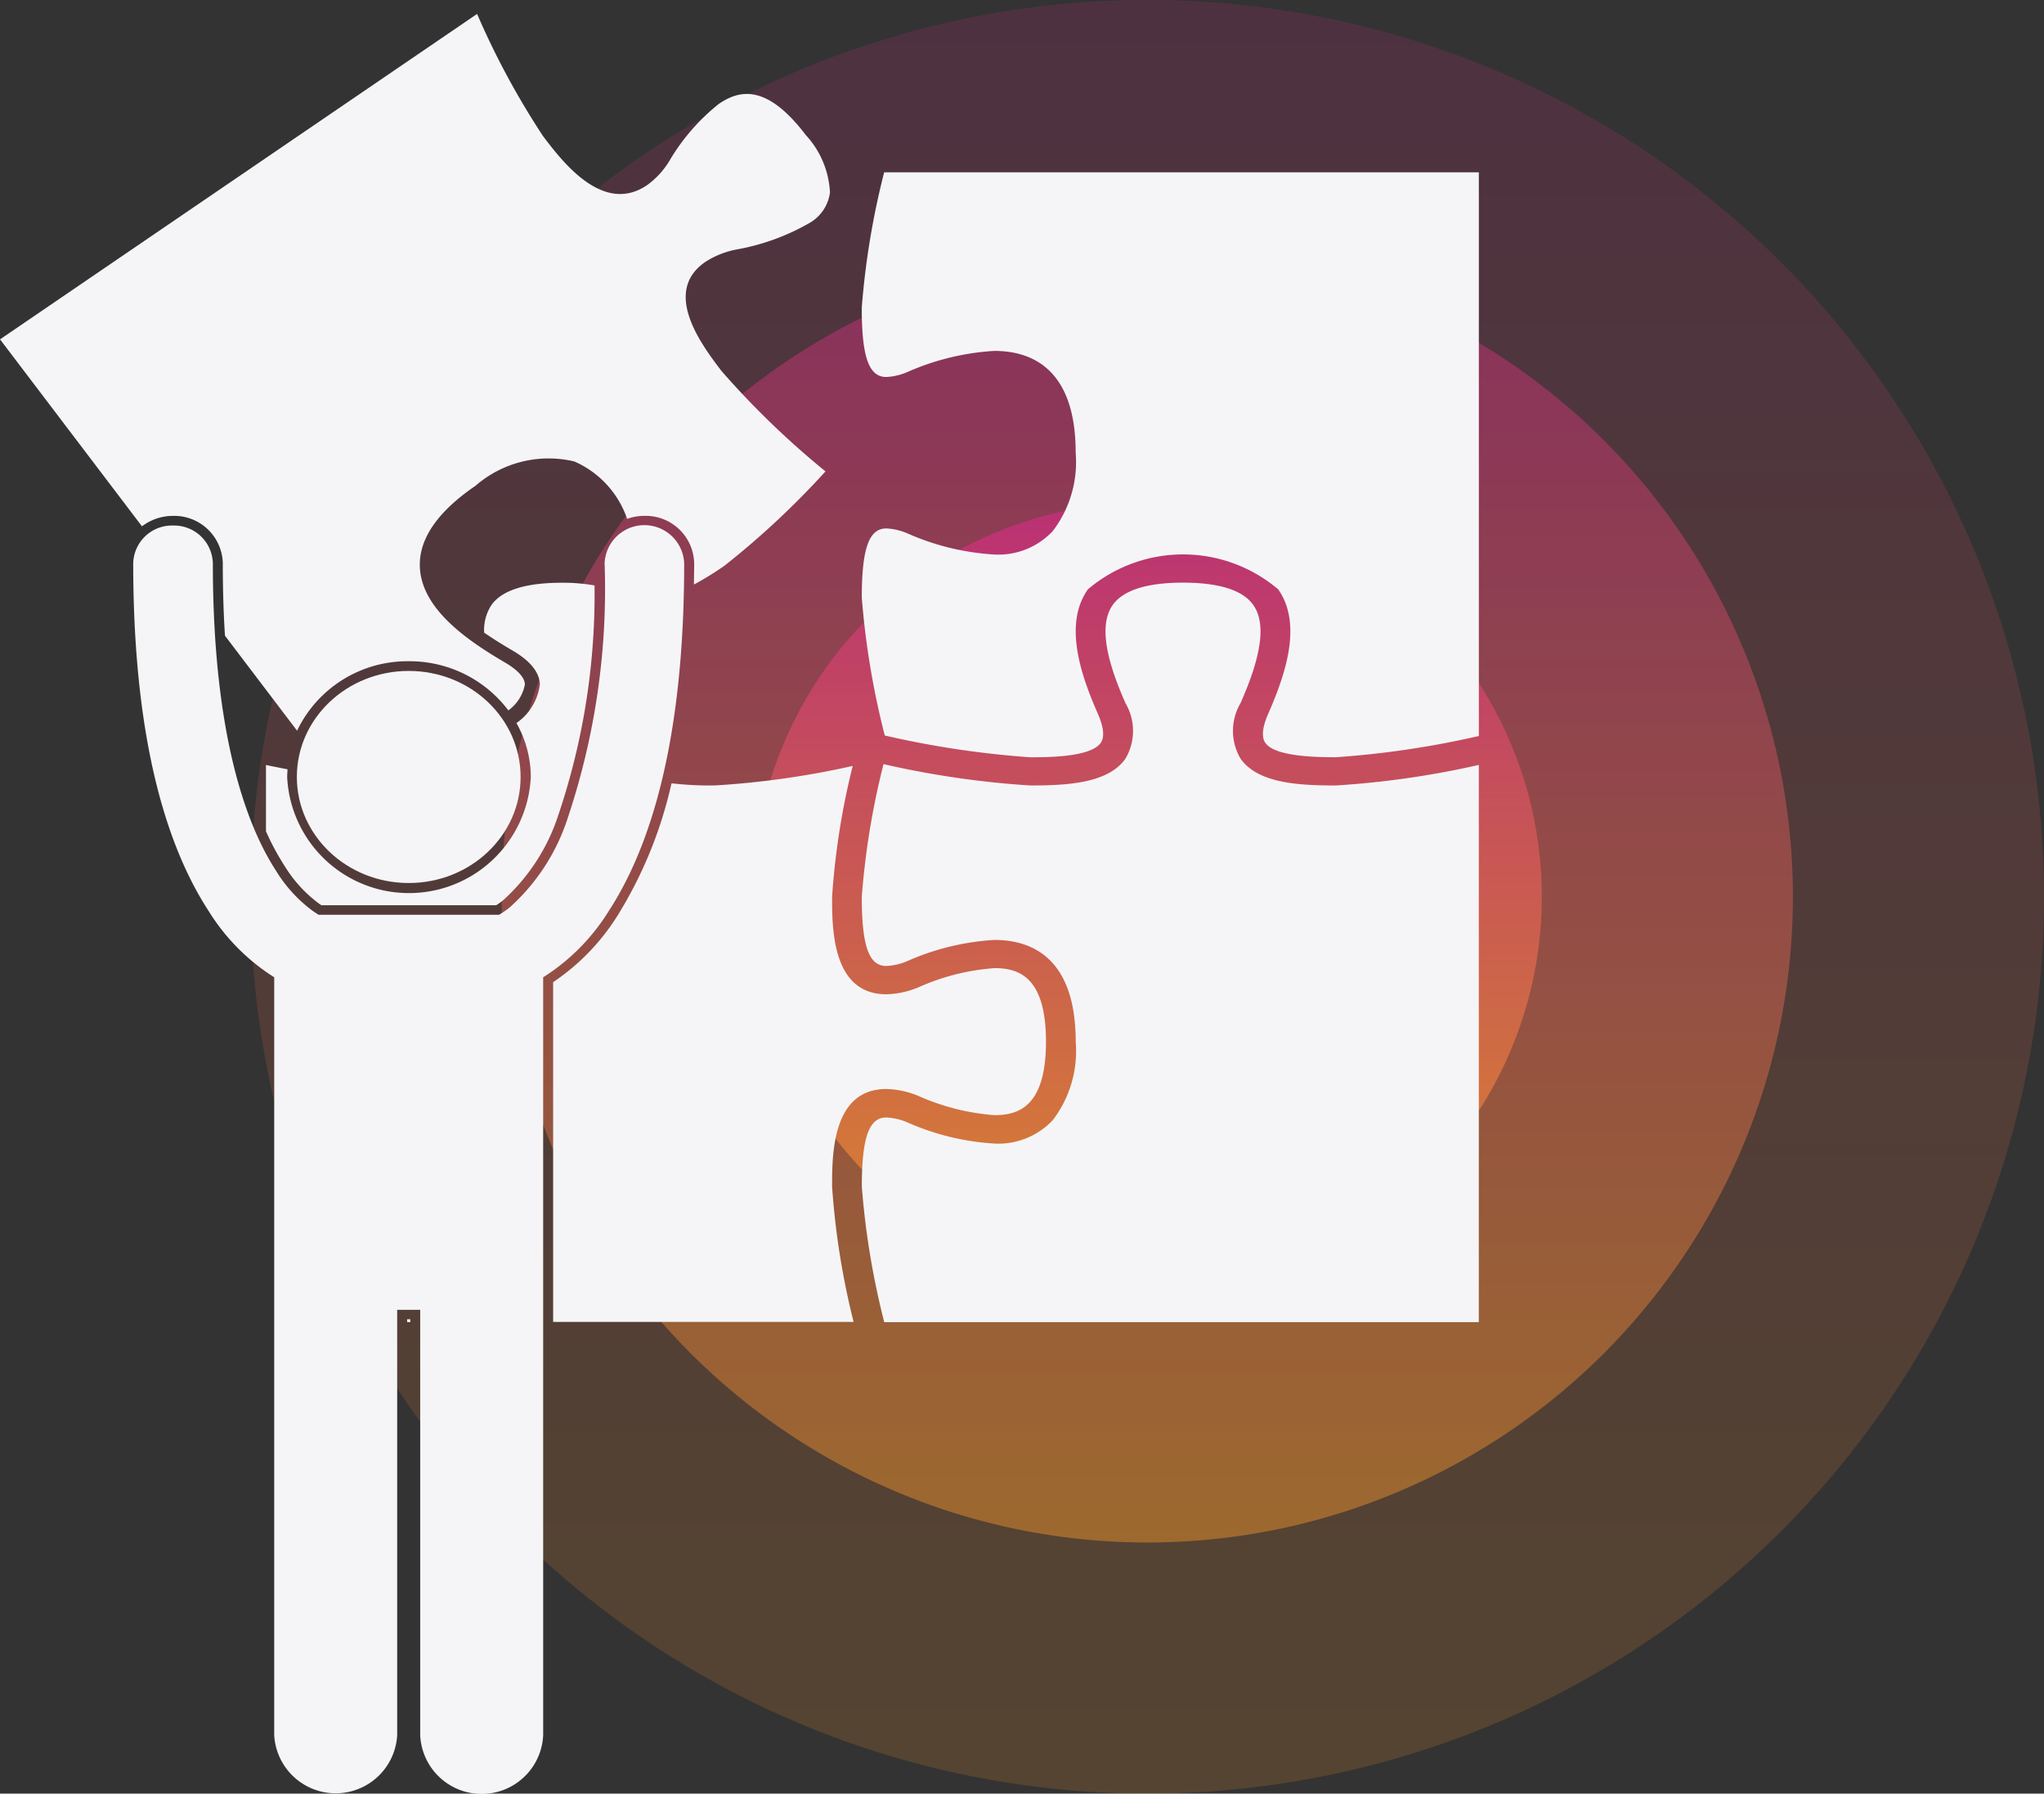<svg xmlns="http://www.w3.org/2000/svg" xmlns:xlink="http://www.w3.org/1999/xlink" width="56.985" height="50" viewBox="0 0 56.985 50"><rect x="0" y="0" width="56.985" height="50" fill="#333333" stroke="none"/><defs><linearGradient id="a" x1="0.5" x2="0.5" y2="1" gradientUnits="objectBoundingBox"><stop offset="0" stop-color="#d52a87"/><stop offset="1" stop-color="#fd9d28"/></linearGradient></defs><g transform="translate(-972.015 -4685)"><g transform="translate(178 1259)"><circle cx="25" cy="25" r="25" transform="translate(801 3426)" opacity="0.168" fill="url(#a)"/><circle cx="18" cy="18" r="18" transform="translate(808 3433)" opacity="0.435" fill="url(#a)"/><circle cx="11" cy="11" r="11" transform="translate(815 3440)" opacity="0.635" fill="url(#a)"/></g><g transform="translate(12 12.213)"><path d="M943.258,263.076c0-1.369.2-1.928.682-1.928a1.671,1.671,0,0,1,.588.137,7.011,7.011,0,0,0,2.426.59,2.08,2.08,0,0,0,1.628-.653,3.175,3.175,0,0,0,.639-2.185c0-2.346-1.233-2.838-2.268-2.838a7.019,7.019,0,0,0-2.426.589,1.666,1.666,0,0,1-.588.137c-.484,0-.682-.558-.682-1.927a21.607,21.607,0,0,1,.606-3.7,25.568,25.568,0,0,0,4.089.595c1.031,0,2.172-.058,2.656-.748a1.523,1.523,0,0,0,0-1.547c-.376-.857-.822-2.073-.357-2.734.292-.414.952-.625,1.961-.625s1.67.21,1.961.625c.466.661.019,1.877-.357,2.734a1.524,1.524,0,0,0,0,1.547c.485.69,1.626.748,2.657.748a24.914,24.914,0,0,0,3.986-.573v15.534H943.883A22.041,22.041,0,0,1,943.258,263.076Z" transform="translate(40.784 4442.79)" fill="#f5f5f7"/><path d="M954.509,175.079c-.142-.2-.037-.55.076-.807.488-1.111.96-2.509.281-3.474a4.1,4.1,0,0,0-5.306,0c-.679.965-.207,2.363.281,3.474.113.257.218.605.076.807-.279.4-1.5.4-1.964.4a26.229,26.229,0,0,1-4.055-.607,22.521,22.521,0,0,1-.641-3.844c0-1.369.2-1.928.682-1.928a1.666,1.666,0,0,1,.588.137,7.011,7.011,0,0,0,2.426.59,2.079,2.079,0,0,0,1.628-.653,3.174,3.174,0,0,0,.639-2.185c0-2.345-1.233-2.838-2.268-2.838a7.017,7.017,0,0,0-2.426.59,1.672,1.672,0,0,1-.588.137c-.484,0-.682-.558-.682-1.927a22.075,22.075,0,0,1,.625-3.779H960.46v15.714a25.727,25.727,0,0,1-3.986.592C956.013,175.476,954.788,175.476,954.509,175.079Z" transform="translate(40.784 4518.418)" fill="#f5f5f7"/><rect width="0.088" height="0.08" transform="translate(971.366 4709.563)" fill="#f5f5f7"/><path d="M1032.128,289.284a11.92,11.92,0,0,0,1.5-3.68,9.446,9.446,0,0,0,1.2.06,24.112,24.112,0,0,0,3.852-.545,20.683,20.683,0,0,0-.575,3.651c0,.881,0,2.715,1.513,2.715a2.476,2.476,0,0,0,.908-.2,6.265,6.265,0,0,1,2.106-.529c.668,0,1.436.233,1.436,2.049s-.768,2.049-1.436,2.049a6.371,6.371,0,0,1-2.106-.529,2.481,2.481,0,0,0-.907-.2c-1.514,0-1.514,1.835-1.514,2.716a21.389,21.389,0,0,0,.6,3.778h-8.377v-9.472A6.177,6.177,0,0,0,1032.128,289.284Z" transform="translate(-54.892 4409.019)" fill="#f5f5f7"/><path d="M1127.991,248.136c-.262-.153-.534-.321-.794-.5a1.274,1.274,0,0,1,.2-.766c.291-.415.951-.625,1.961-.625a4.994,4.994,0,0,1,.916.075,19.218,19.218,0,0,1-1.006,6.39,5.479,5.479,0,0,1-1.535,2.38,2.22,2.22,0,0,1-.2.145h-4.872l-.069-.046a3.731,3.731,0,0,1-.958-1.049,7,7,0,0,1-.52-.967v-1.848c.168.035.371.076.6.12,0,.071-.009.143-.009.216a3.4,3.4,0,0,0,6.792,0,3.07,3.07,0,0,0-.4-1.505,1.537,1.537,0,0,0,.653-1.084C1128.735,248.737,1128.481,248.422,1127.991,248.136Z" transform="translate(-153.684 4442.787)" fill="#f5f5f7"/><path d="M1088.851,129.024c.543.715,1.673,2.2,2.9,1.366a2.281,2.281,0,0,0,.614-.663,5.78,5.78,0,0,1,1.384-1.6c.543-.37,1.309-.606,2.428.868a2.542,2.542,0,0,1,.673,1.6,1.149,1.149,0,0,1-.576.853,6.312,6.312,0,0,1-2.036.737,2.436,2.436,0,0,0-.858.342c-1.229.838-.1,2.327.445,3.043a23.756,23.756,0,0,0,2.9,2.8,23.341,23.341,0,0,1-2.815,2.628,8.492,8.492,0,0,1-.852.525c0-.2.006-.4.006-.6a1.353,1.353,0,0,0-1.386-1.314,1.441,1.441,0,0,0-.483.084,2.7,2.7,0,0,0-1.471-1.6,3.105,3.105,0,0,0-2.755.677c-1.06.723-1.582,1.483-1.553,2.261.043,1.159,1.289,2.032,2.37,2.664.25.146.55.371.559.612a1.163,1.163,0,0,1-.461.725,3.45,3.45,0,0,0-2.777-1.37,3.411,3.411,0,0,0-3.114,1.936l-2.01-2.648c-.04-.624-.061-1.3-.061-2.026a1.353,1.353,0,0,0-1.386-1.314,1.426,1.426,0,0,0-.867.291l-3.957-5.212,13.3-9.072A22.076,22.076,0,0,0,1088.851,129.024Z" transform="translate(-113.696 4547.558)" fill="#f5f5f7"/><ellipse cx="3.119" cy="2.956" rx="3.119" ry="2.956" transform="translate(968.291 4691.49)" fill="#f5f5f7"/><path d="M1104.179,234.124a1.081,1.081,0,0,1,1.109,1.051c0,4.8.944,7.318,1.763,8.575a3.929,3.929,0,0,0,1.032,1.124c.059.041.111.072.153.1h5.03a2.239,2.239,0,0,0,.3-.207,5.683,5.683,0,0,0,1.616-2.491,20.092,20.092,0,0,0,1.028-7.1,1.11,1.11,0,0,1,2.218,0c0,5.053-.984,7.967-2.092,9.677a5.791,5.791,0,0,1-1.839,1.864v21.132a1.716,1.716,0,0,1-3.428,0V255.987h-.642v11.862a1.717,1.717,0,0,1-3.428,0V246.717a5.789,5.789,0,0,1-1.839-1.864c-1.109-1.711-2.091-4.624-2.092-9.677A1.081,1.081,0,0,1,1104.179,234.124Z" transform="translate(-139.339 4453.313)" fill="#f5f5f7"/></g></g></svg>